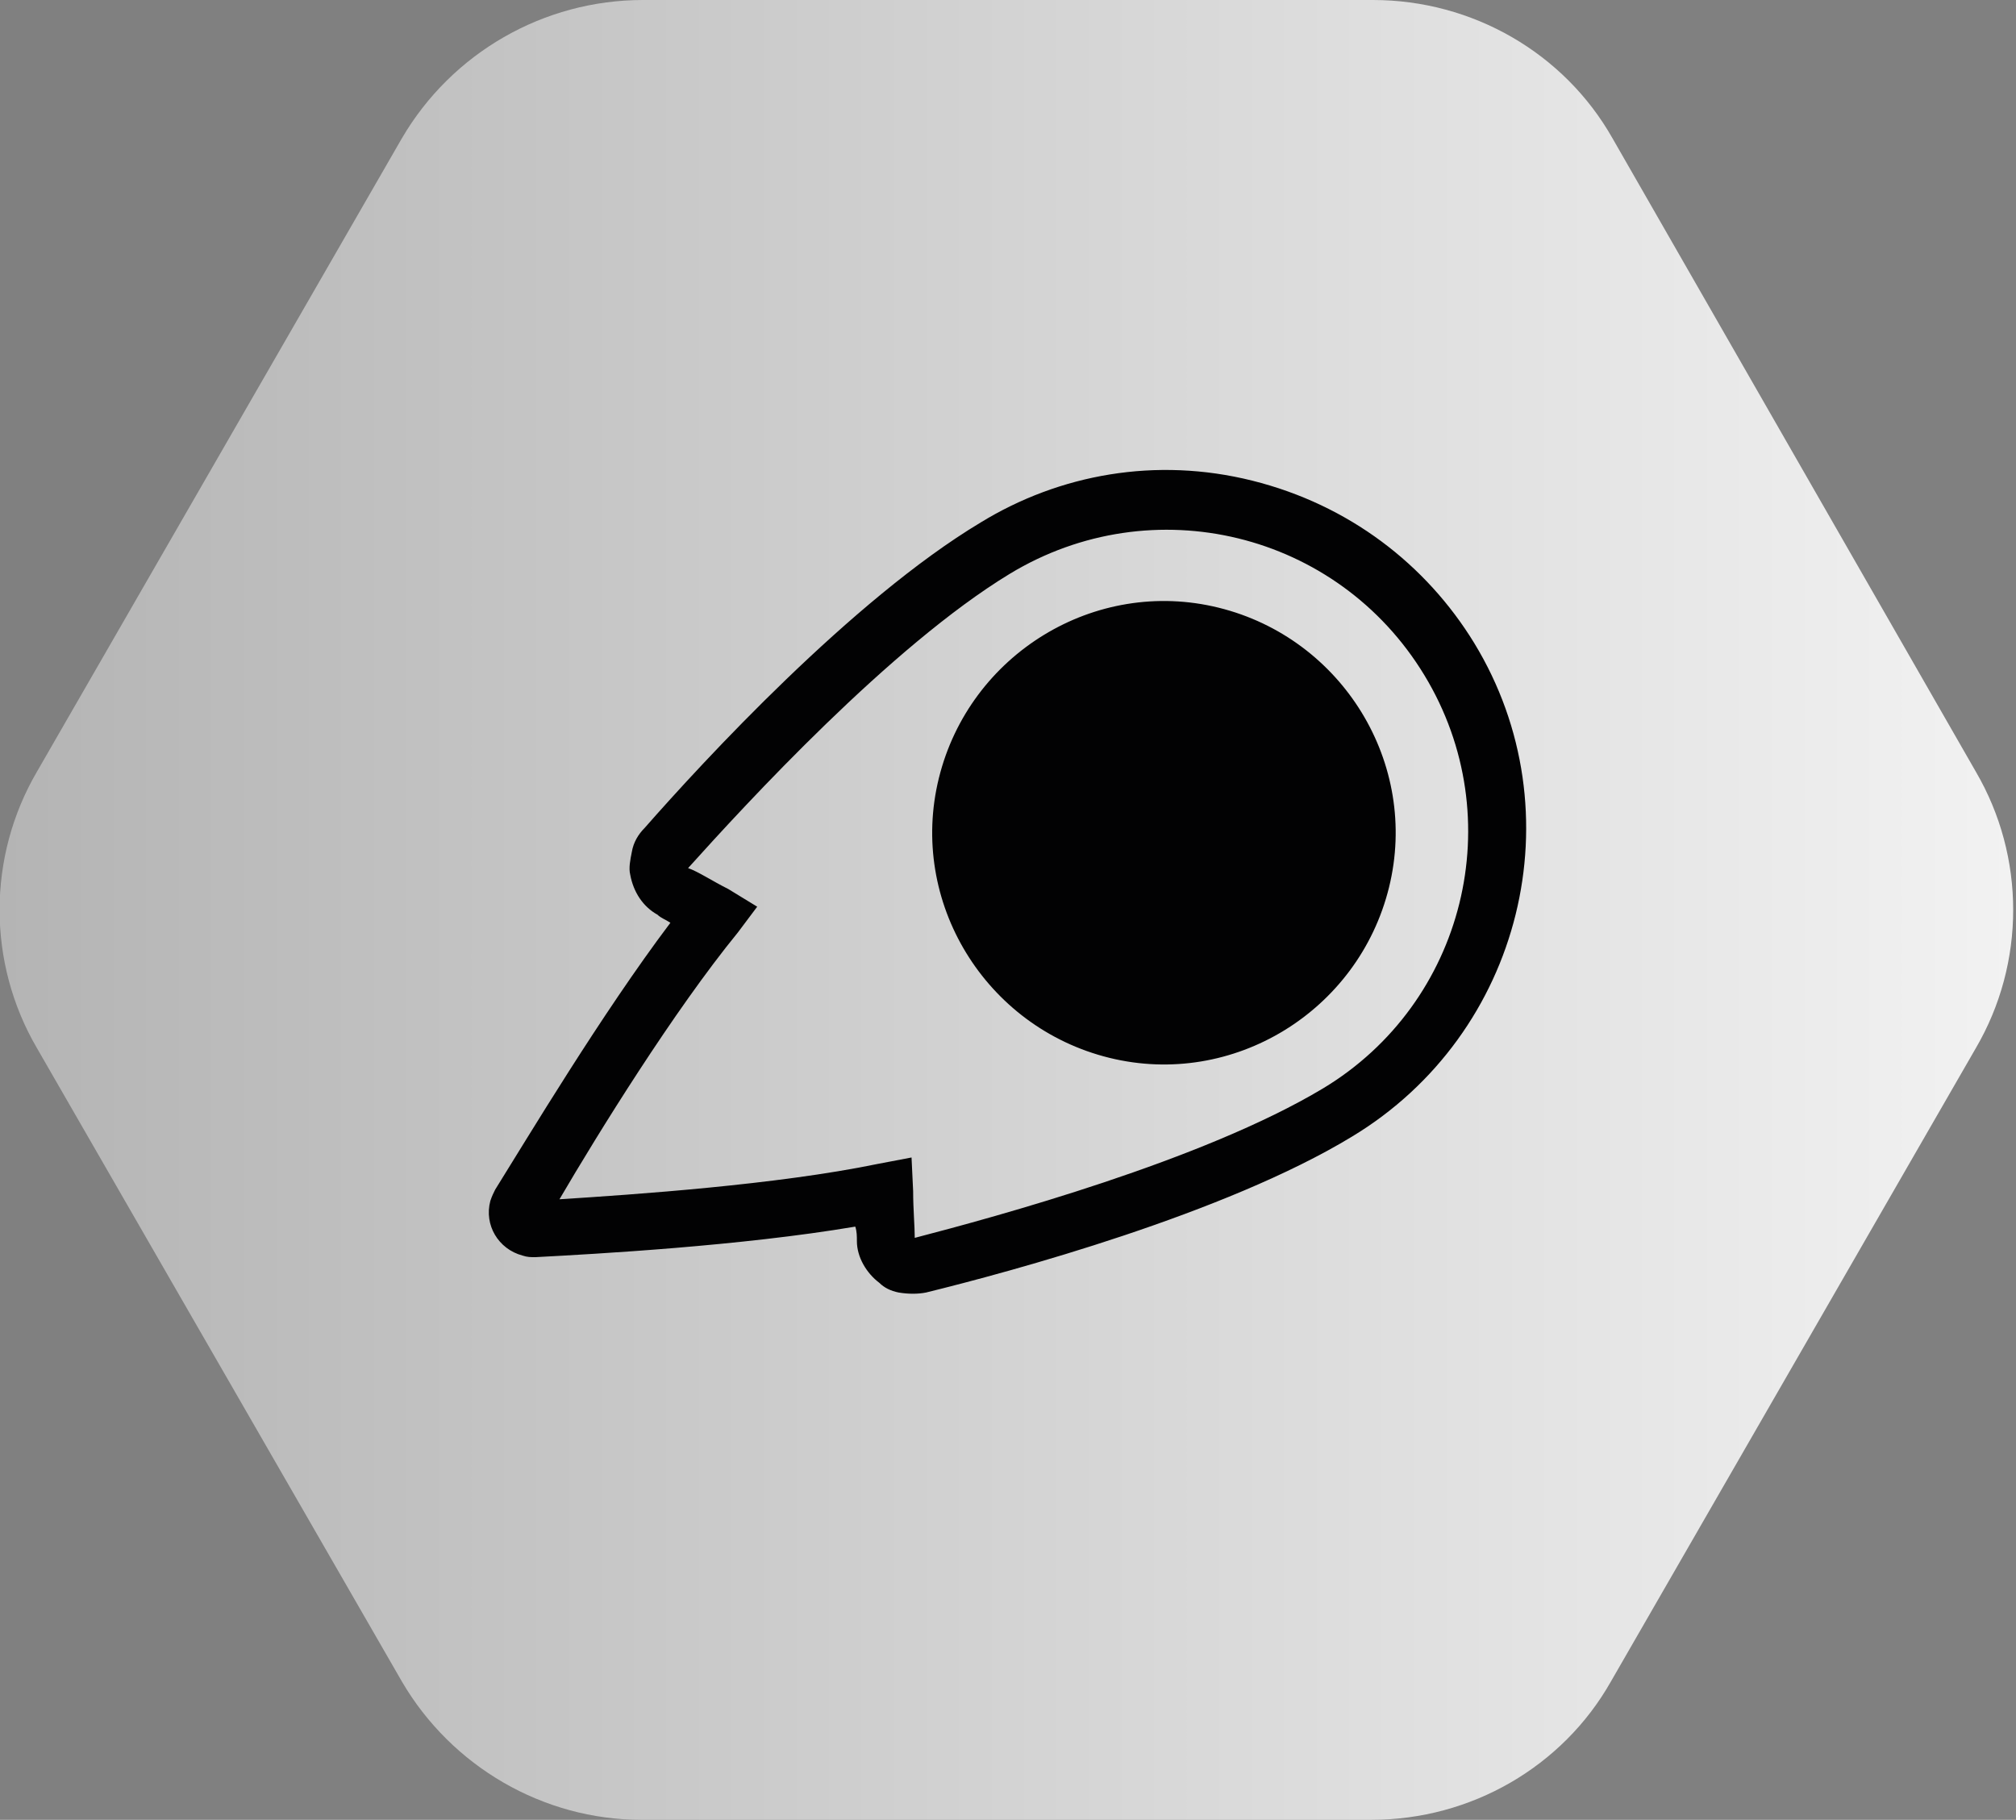 <?xml version="1.0" encoding="utf-8"?>
<!-- Generator: Adobe Illustrator 25.4.1, SVG Export Plug-In . SVG Version: 6.00 Build 0)  -->
<svg version="1.1" id="Lager_1" xmlns="http://www.w3.org/2000/svg" xmlns:xlink="http://www.w3.org/1999/xlink" x="0px" y="0px"
	 viewBox="0 0 125.4 113.2" style="enable-background:new 0 0 125.4 113.2;" xml:space="preserve">
<rect x="0" y="0" width="125.4" height="113.2" fill="#808080" stroke="none"/>
<style type="text/css">
	.st0{fill:url(#SVGID_1_);}
	.st1{fill:#020203;}
</style>
<g>
	<linearGradient id="SVGID_1_" gradientUnits="userSpaceOnUse" x1="0" y1="56.599" x2="125.373" y2="56.599">
		<stop  offset="0" style="stop-color:#B4B4B4"/>
		<stop  offset="1" style="stop-color:#F2F2F2"/>
	</linearGradient>
	<path class="st0" d="M85.4,0H40C33.8,0,28.1,3.3,25,8.6L2.3,48c-3.1,5.3-3.1,11.9,0,17.2L25,104.6c3.1,5.3,8.8,8.6,14.9,8.6h45.4
		c6.2,0,11.9-3.3,14.9-8.6l22.7-39.4c3.1-5.3,3.1-11.9,0-17.2L100.3,8.6C97.3,3.3,91.6,0,85.4,0z"/>
	<g>
		<path class="st1" d="M41.7,57.4c-0.3-0.2-0.6-0.3-0.8-0.5c-0.9-0.5-1.5-1.4-1.7-2.5c-0.1-0.4,0-0.9,0.1-1.4
			c0.1-0.6,0.4-1.1,0.8-1.5c3.6-4.1,12.9-14.2,20.9-19c4.9-3,10.9-4.1,16.9-2.6c6,1.5,10.8,5.2,13.8,10.1c6.4,10.5,3,24.3-7.6,30.7
			c-7.9,4.8-21.2,8.4-26.5,9.7c-0.5,0.1-1.1,0.1-1.7,0c-0.5-0.1-0.9-0.3-1.2-0.6c-0.8-0.6-1.4-1.6-1.4-2.6c0-0.3,0-0.6-0.1-0.9
			c-7.1,1.2-16.1,1.7-19.9,1.9c-0.3,0-0.5,0-0.8-0.1c-1.5-0.4-2.4-1.9-2-3.4c0.1-0.3,0.2-0.5,0.3-0.7C32.8,70.8,37.4,63.1,41.7,57.4
			z M54.6,72.4l2.1-0.4l0.1,2.1c0,1.1,0.1,2.2,0.1,2.9c5-1.3,17.9-4.8,25.4-9.3C91.1,62.4,94,50.9,88.6,42
			c-5.4-8.9-16.9-11.7-25.8-6.3C55.4,40.2,46.4,50,42.8,54c0.6,0.2,1.5,0.8,2.5,1.3l1.8,1.1L45.9,58c-4,4.9-8.7,12.5-11.1,16.6
			C39.5,74.3,48.3,73.7,54.6,72.4z M75.8,37.8c7.7,1.9,12.5,9.7,10.6,17.4c-1.9,7.7-9.7,12.5-17.4,10.6c-7.7-1.9-12.5-9.7-10.6-17.4
			C60.3,40.7,68.1,35.9,75.8,37.8z"/>
	</g>
</g>
</svg>
